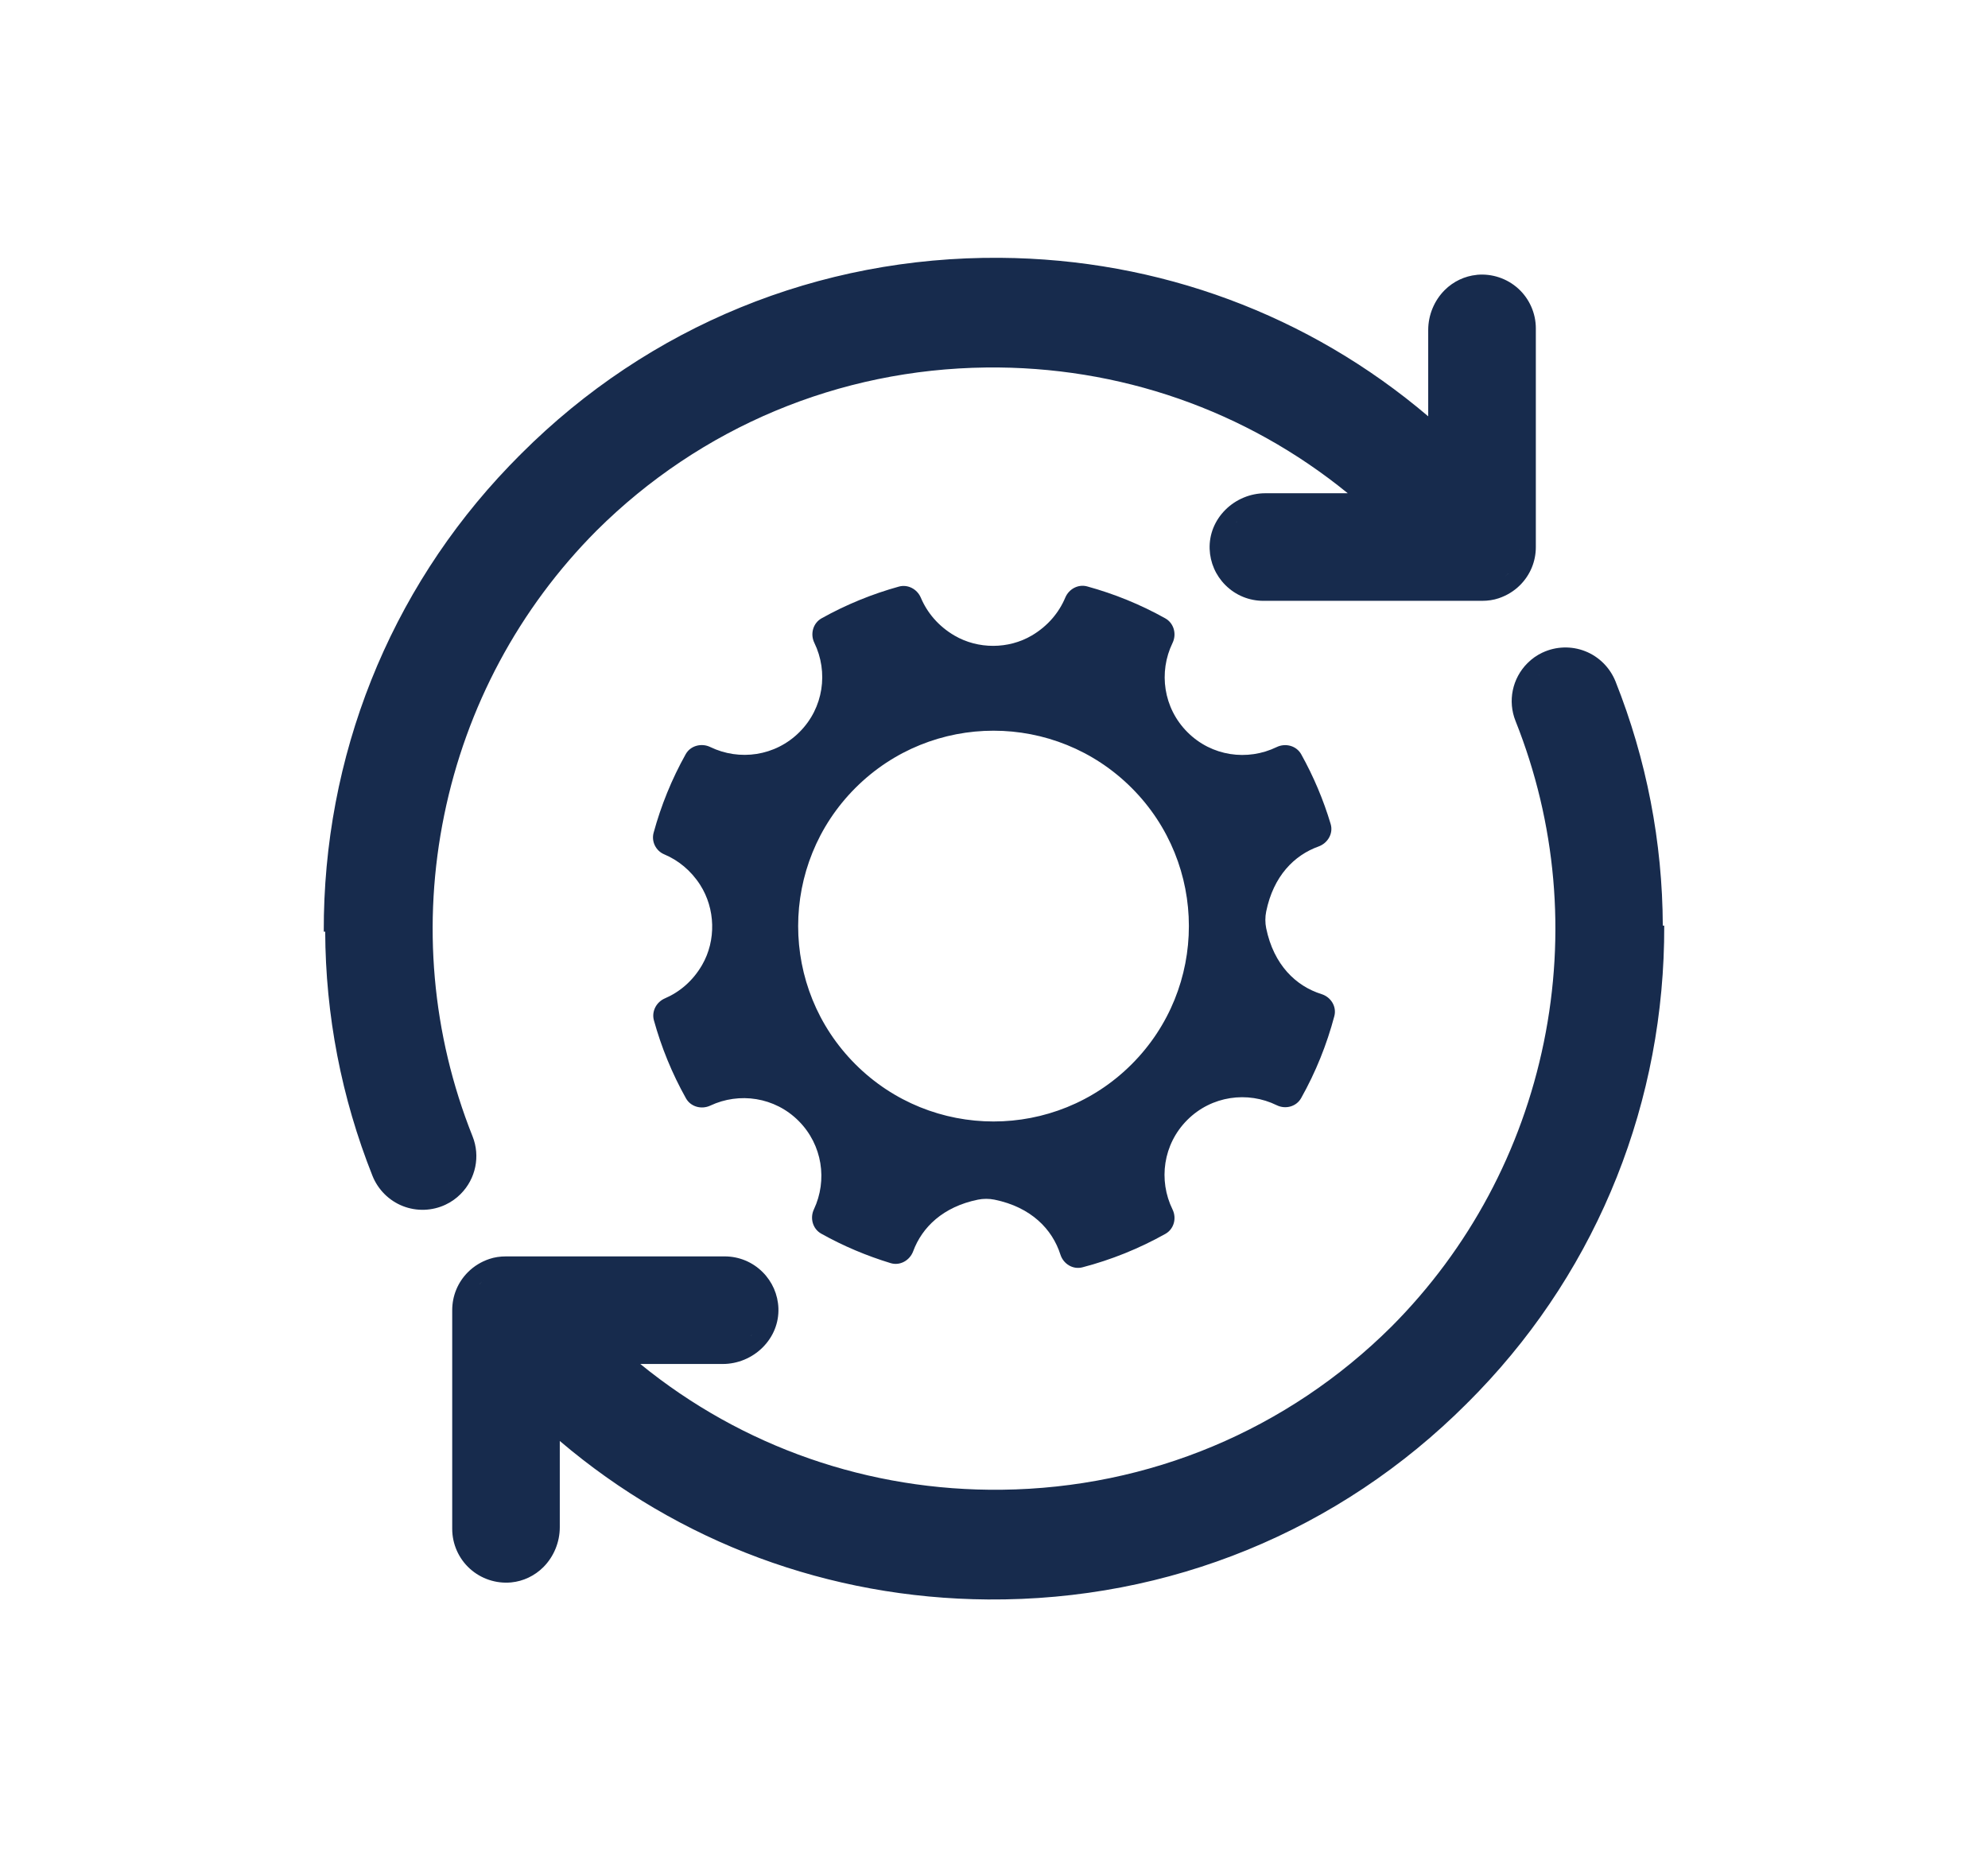 <?xml version="1.0" encoding="UTF-8"?>
<svg id="Layer_1" data-name="Layer 1" xmlns="http://www.w3.org/2000/svg" viewBox="0 0 360 336.3">
  <defs>
    <style>
      .cls-1 {
        fill-rule: evenodd;
      }

      .cls-1, .cls-2 {
        fill: #172b4d;
        stroke-width: 0px;
      }
    </style>
  </defs>
  <path class="cls-1" d="M231.19,135.27c-5.28,2.56-11.78,1.69-16.16-2.7-4.38-4.38-5.25-10.88-2.7-16.15.78-1.6.25-3.58-1.3-4.45-4.52-2.53-9.27-4.45-14.15-5.79-1.63-.45-3.31.46-3.97,2.02-1.14,2.72-3.16,5.15-6.05,6.86-4.24,2.5-9.74,2.51-14,.03-2.93-1.71-4.96-4.15-6.11-6.87-.66-1.55-2.34-2.46-3.97-2.01-4.83,1.34-9.54,3.25-14.01,5.75-1.55.87-2.08,2.85-1.3,4.44,2.56,5.28,1.69,11.78-2.7,16.16-4.38,4.38-10.88,5.25-16.15,2.7-1.6-.77-3.59-.25-4.45,1.3-2.54,4.54-4.47,9.32-5.81,14.23-.43,1.58.41,3.27,1.92,3.9,2.54,1.07,4.83,2.91,6.51,5.53,2.76,4.31,2.92,10.06.36,14.49-1.68,2.91-4.07,4.91-6.74,6.06-1.54.66-2.44,2.34-2,3.96,1.35,4.88,3.28,9.63,5.81,14.14.86,1.54,2.81,2.06,4.4,1.32,5.25-2.47,11.67-1.57,16,2.77s5.24,10.76,2.77,16.01c-.75,1.59-.22,3.54,1.32,4.4,4.02,2.25,8.24,4.02,12.57,5.34,1.71.52,3.47-.49,4.09-2.16,1.61-4.34,5.4-8.04,11.71-9.33.97-.2,2.05-.2,3.02,0,6.63,1.36,10.46,5.34,11.93,9.95.54,1.69,2.27,2.75,3.98,2.3,5.19-1.35,10.25-3.38,15.03-6.06,1.55-.87,2.07-2.83,1.29-4.42-2.59-5.28-1.72-11.81,2.67-16.2,4.39-4.39,10.93-5.26,16.2-2.67,1.59.78,3.55.26,4.42-1.29,2.65-4.72,4.65-9.71,6.01-14.84.46-1.73-.62-3.46-2.32-3.99-4.63-1.45-8.65-5.28-10.02-11.93-.2-.97-.2-2.05,0-3.02,1.31-6.42,5.07-10.2,9.48-11.78,1.69-.61,2.71-2.38,2.19-4.09-1.3-4.34-3.08-8.57-5.33-12.61-.87-1.55-2.84-2.07-4.44-1.3M204.93,192.7c-13.82,13.82-36.22,13.81-50.03,0-13.82-13.82-13.82-36.21,0-50.03,13.82-13.82,36.21-13.82,50.03,0,13.81,13.81,13.82,36.21,0,50.03"/>
  <g>
    <path class="cls-2" d="M267.42,49.77c-2.17.21-4.24,1.19-5.81,2.76-1.89,1.89-2.98,4.52-2.98,7.22v15.63c-21.62-18.38-48.74-28.49-77.54-28.7-32.79-.24-63.59,12.36-86.71,35.48-.05.05-.09.1-.14.15-.07.07-.15.14-.22.21h0c-.61.61-1.2,1.22-1.8,1.84-21.76,22.69-33.69,52.64-33.59,84.33h.26c.06,15.09,2.93,30.06,8.56,44.21,1,2.5,3,4.5,5.5,5.48,2.49.98,5.3.89,7.72-.25,1.02-.48,1.95-1.13,2.74-1.93,2.75-2.75,3.6-6.86,2.16-10.46-7.36-18.46-9.14-38.57-5.13-58.16,4.01-19.6,13.55-37.4,27.59-51.5,18.85-18.74,43.9-29.23,70.56-29.54,24.08-.28,47.04,7.75,65.47,22.77h-14.94c-2.68,0-5.31,1.09-7.22,3-1.93,1.93-2.94,4.45-2.85,7.09.09,2.47,1.1,4.79,2.85,6.54,1.84,1.84,4.29,2.85,6.89,2.85h39.58c1.08,0,2.09-.15,3.01-.46,1.49-.5,2.8-1.3,3.89-2.39,1.84-1.84,2.85-4.29,2.85-6.89v-39.59c0-2.74-1.16-5.37-3.19-7.21-2.03-1.84-4.76-2.75-7.5-2.49ZM81.28,214.1s-.05.04-.07.06c.04-.04.09-.08.13-.13-.02.02-.04.05-.06.07ZM223.8,94.67c.07-.08.14-.16.21-.23.01-.01.03-.02.04-.03-.09.08-.17.17-.25.26ZM263.73,54.66s.01-.01.02-.02c-.05.05-.1.1-.14.15.04-.05.08-.09.13-.14ZM273.14,103.83c-.21.21-.44.41-.69.59.26-.19.5-.4.72-.63-.01.01-.02.02-.03.03ZM275.11,99.06c0,.32-.03.63-.07.93.04-.31.07-.62.07-.93v-39.59s0,39.59,0,39.59Z"/>
    <path class="cls-2" d="M279.34,118.15c-1.02.48-1.95,1.13-2.74,1.93-2.75,2.75-3.6,6.86-2.16,10.46,7.36,18.46,9.14,38.57,5.13,58.16-4.01,19.6-13.55,37.41-27.59,51.5-18.85,18.74-43.9,29.23-70.56,29.54-24.08.28-47.04-7.75-65.47-22.77h14.94c2.68,0,5.31-1.09,7.22-3,1.93-1.93,2.94-4.45,2.85-7.09-.09-2.47-1.1-4.79-2.85-6.54-1.84-1.84-4.29-2.85-6.89-2.85h-39.58c-1.08,0-2.09.15-3.01.46-1.49.5-2.8,1.3-3.89,2.39-1.84,1.84-2.85,4.29-2.85,6.89v39.59c0,2.74,1.16,5.37,3.19,7.21,2.03,1.84,4.76,2.75,7.5,2.49,2.17-.21,4.24-1.19,5.81-2.76,1.89-1.89,2.98-4.52,2.98-7.22v-15.63c21.62,18.38,48.74,28.49,77.54,28.7,32.79.24,63.59-12.36,86.71-35.48.05-.05.09-.1.14-.15.07-.07.15-.14.22-.21h0c.61-.61,1.2-1.22,1.8-1.84,21.76-22.69,33.69-52.64,33.59-84.33h-.26c-.06-15.09-2.93-30.06-8.56-44.21-1-2.5-3-4.5-5.5-5.48-2.49-.98-5.3-.89-7.72.25ZM136.2,241.63c-.07.08-.14.16-.21.23-.01.01-.03.02-.04.03.09-.08.17-.17.25-.26ZM96.27,281.64s-.01.01-.02.02c.05-.05.1-.1.14-.15-.04.05-.08.09-.13.14ZM84.89,237.24v39.59s0-39.59,0-39.59c0-.31.03-.63.07-.93-.04.31-.07.62-.07.93ZM86.83,232.5s.02-.02.03-.03c.21-.21.44-.41.69-.59-.26.19-.5.4-.72.63ZM278.66,122.26s.04-.04.06-.07c.02-.02.05-.04.07-.06-.04.04-.09.08-.13.13Z"/>
  </g>
</svg>